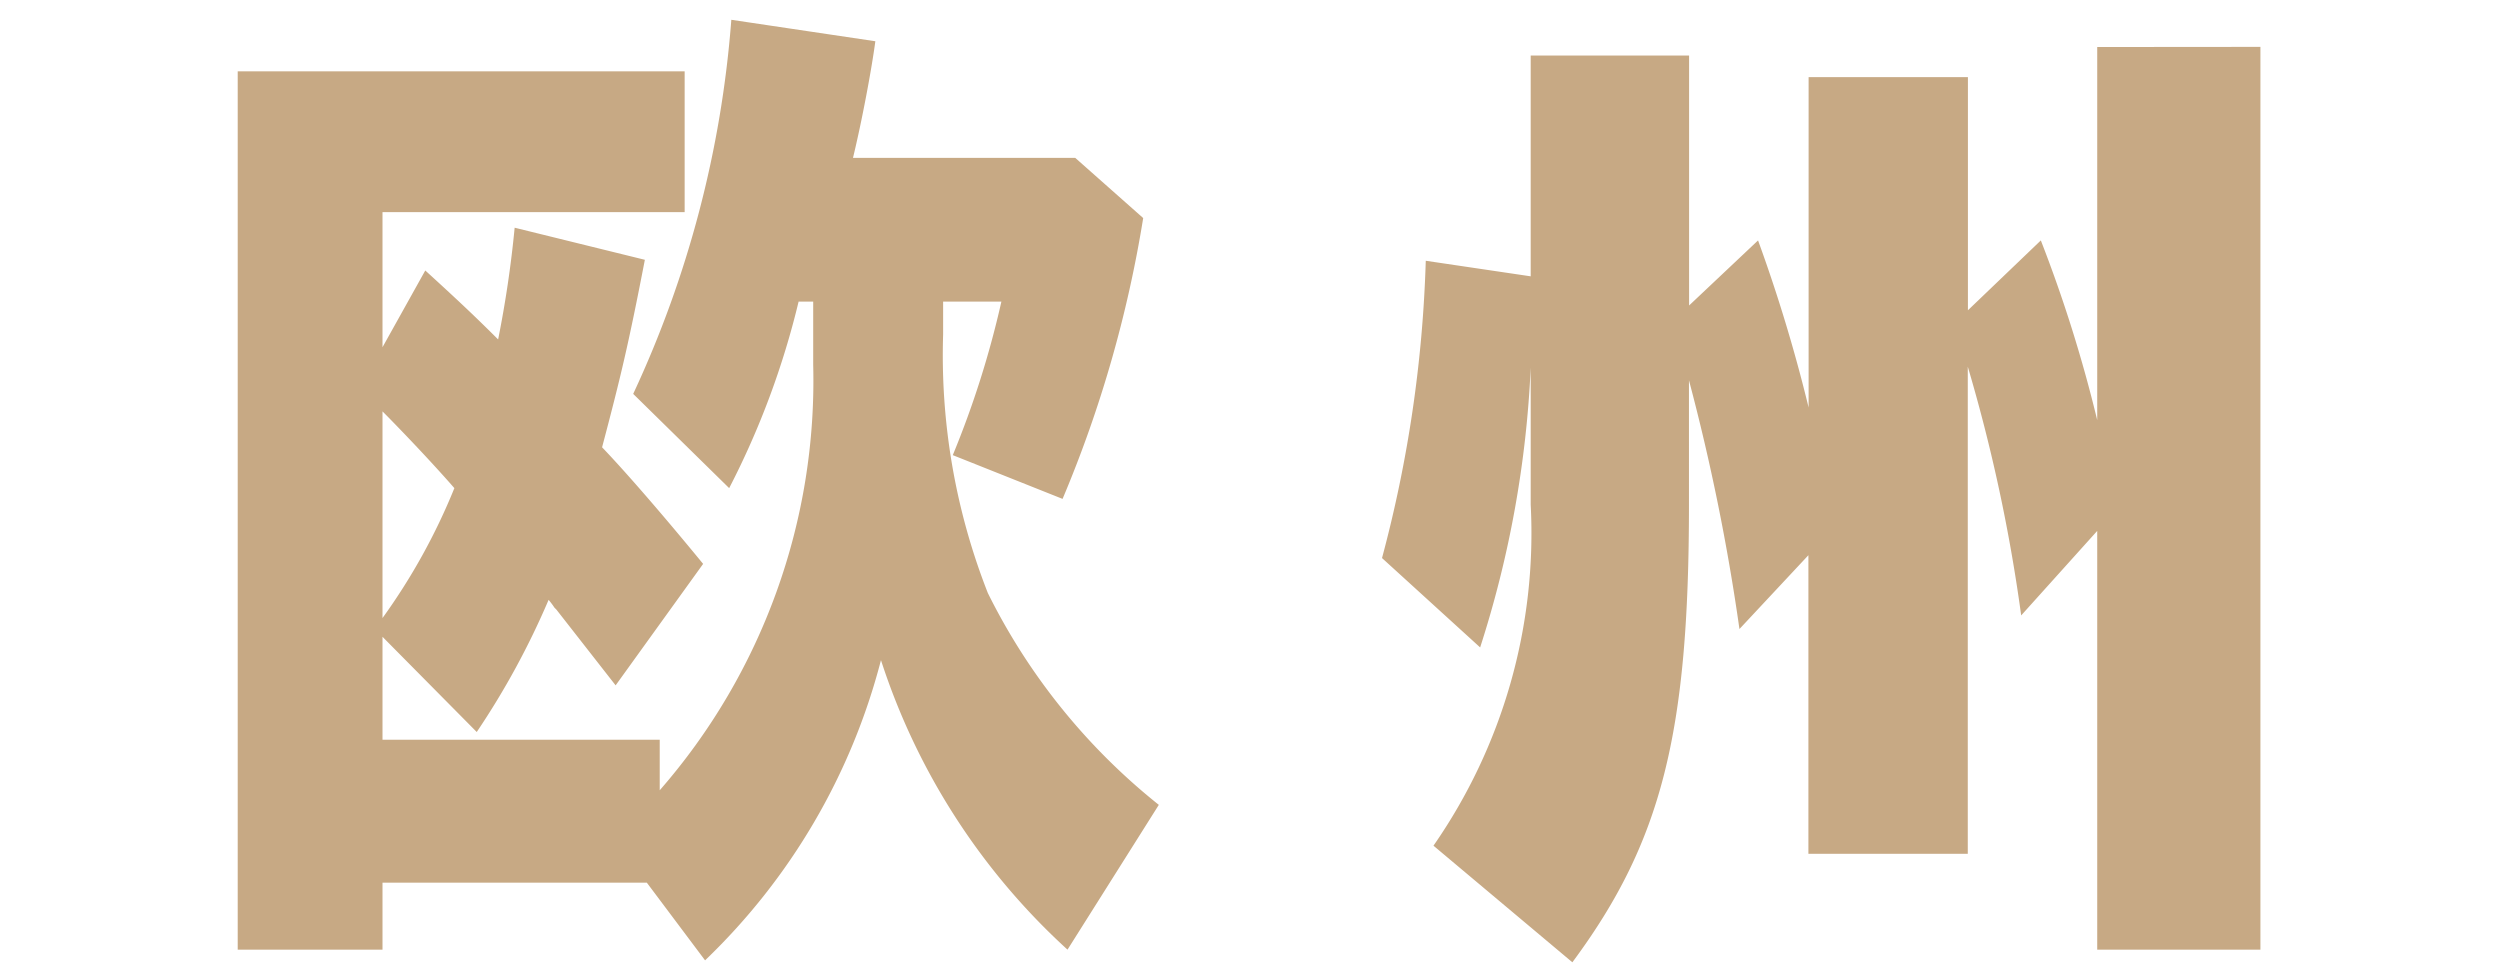 <svg xmlns="http://www.w3.org/2000/svg" width="36" height="14" viewBox="0 0 36 14">
  <defs>
    <style>
      .a {
        fill: #c7a984;
      }
    </style>
  </defs>
  <title>movie_text01_w36h14</title>
  <path class="a" d="M14.225,8.54a9.363,9.363,0,0,1-.644-3.722V4.343h.839a13.63,13.63,0,0,1-.7,2.211l1.581.63a17.6,17.6,0,0,0,1.161-4.044l-.979-.867h-3.2c.126-.518.266-1.259.322-1.679L10.531.285A15.507,15.507,0,0,1,9.118,5.672L10.5,7.029A11.9,11.9,0,0,0,11.5,4.343h.21v.91A8.97,8.97,0,0,1,9.5,11.38v-.728H5.508V9.17l1.357,1.371A11.416,11.416,0,0,0,7.9,8.638a1.1,1.1,0,0,1,.084.112l.028.028.853,1.091L10.125,8.12c-.574-.7-1.119-1.329-1.455-1.679.266-1.007.378-1.469.616-2.7L7.411,3.279a15.917,15.917,0,0,1-.238,1.609c-.322-.322-.574-.56-1.049-.993L5.508,5V3.055H9.859V1.027H3.423V13.675H5.508v-.965H9.314l.839,1.119a9.171,9.171,0,0,0,2.533-4.323,9.666,9.666,0,0,0,2.686,4.169l1.315-2.085A9.024,9.024,0,0,1,14.225,8.54ZM5.508,5.924c.168.168.644.658,1.035,1.105A8.9,8.9,0,0,1,5.508,8.9ZM30.2.677V6.05a20.105,20.105,0,0,0-.812-2.588L28.338,4.468V1.111H26.044V5.868a22.655,22.655,0,0,0-.728-2.406l-.993.937V.8H22.042V3.979l-1.511-.224a18.628,18.628,0,0,1-.63,4.281l1.413,1.287a15.329,15.329,0,0,0,.728-4.029V7.267a7.882,7.882,0,0,1-1.4,4.911l2,1.679c1.287-1.735,1.679-3.3,1.679-6.59V5.476a30.687,30.687,0,0,1,.727,3.582l.993-1.063v4.3h2.295V5.28a24,24,0,0,1,.769,3.582L30.2,7.645v6.03H32.55v-13ZM-72.964,3.9h-3.092V6.025h3.092V8.683a20.234,20.234,0,0,1-3.568,1.091l.8,2.267c.867-.308,1.917-.742,2.77-1.133v3.05h2.308V.666h-2.308Zm7.471,7.317c-.084.294-.084.294-.728.35h-.112l-.462-.014-.042-.014a.355.355,0,0,1-.14-.014c-.154-.042-.2-.112-.2-.336V6.641a22.25,22.25,0,0,0,3.917-1.959L-64.71,3a14.321,14.321,0,0,1-2.462,1.469V.666h-2.309V12.125a1.6,1.6,0,0,0,.476,1.259c.392.336.937.448,2.323.448,1.651,0,2.6-.21,2.98-.658.364-.42.448-.937.588-3.82l-2.225-.714A18.858,18.858,0,0,1-65.493,11.216ZM-50.722,7.34h4.281V5.2H-48.9a21.59,21.59,0,0,0,1.931-3.316l-2.267-.839a21,21,0,0,1-1.721,3.33l1.819.826H-51.8V.666h-2.406V5.2h-2.98l2.043-1.077a15.035,15.035,0,0,0-1.749-2.966l-2.029,1.049a14.6,14.6,0,0,1,1.595,2.812l.028.084.042.1h-2.239V7.34h4.379A12.348,12.348,0,0,1-59.746,11.2l1.4,2.015a12.752,12.752,0,0,0,4.141-3.987v4.729H-51.8V8.977a14.415,14.415,0,0,0,4.239,4.071l1.413-2.1A13.966,13.966,0,0,1-50.722,7.34Z"/>
</svg>
